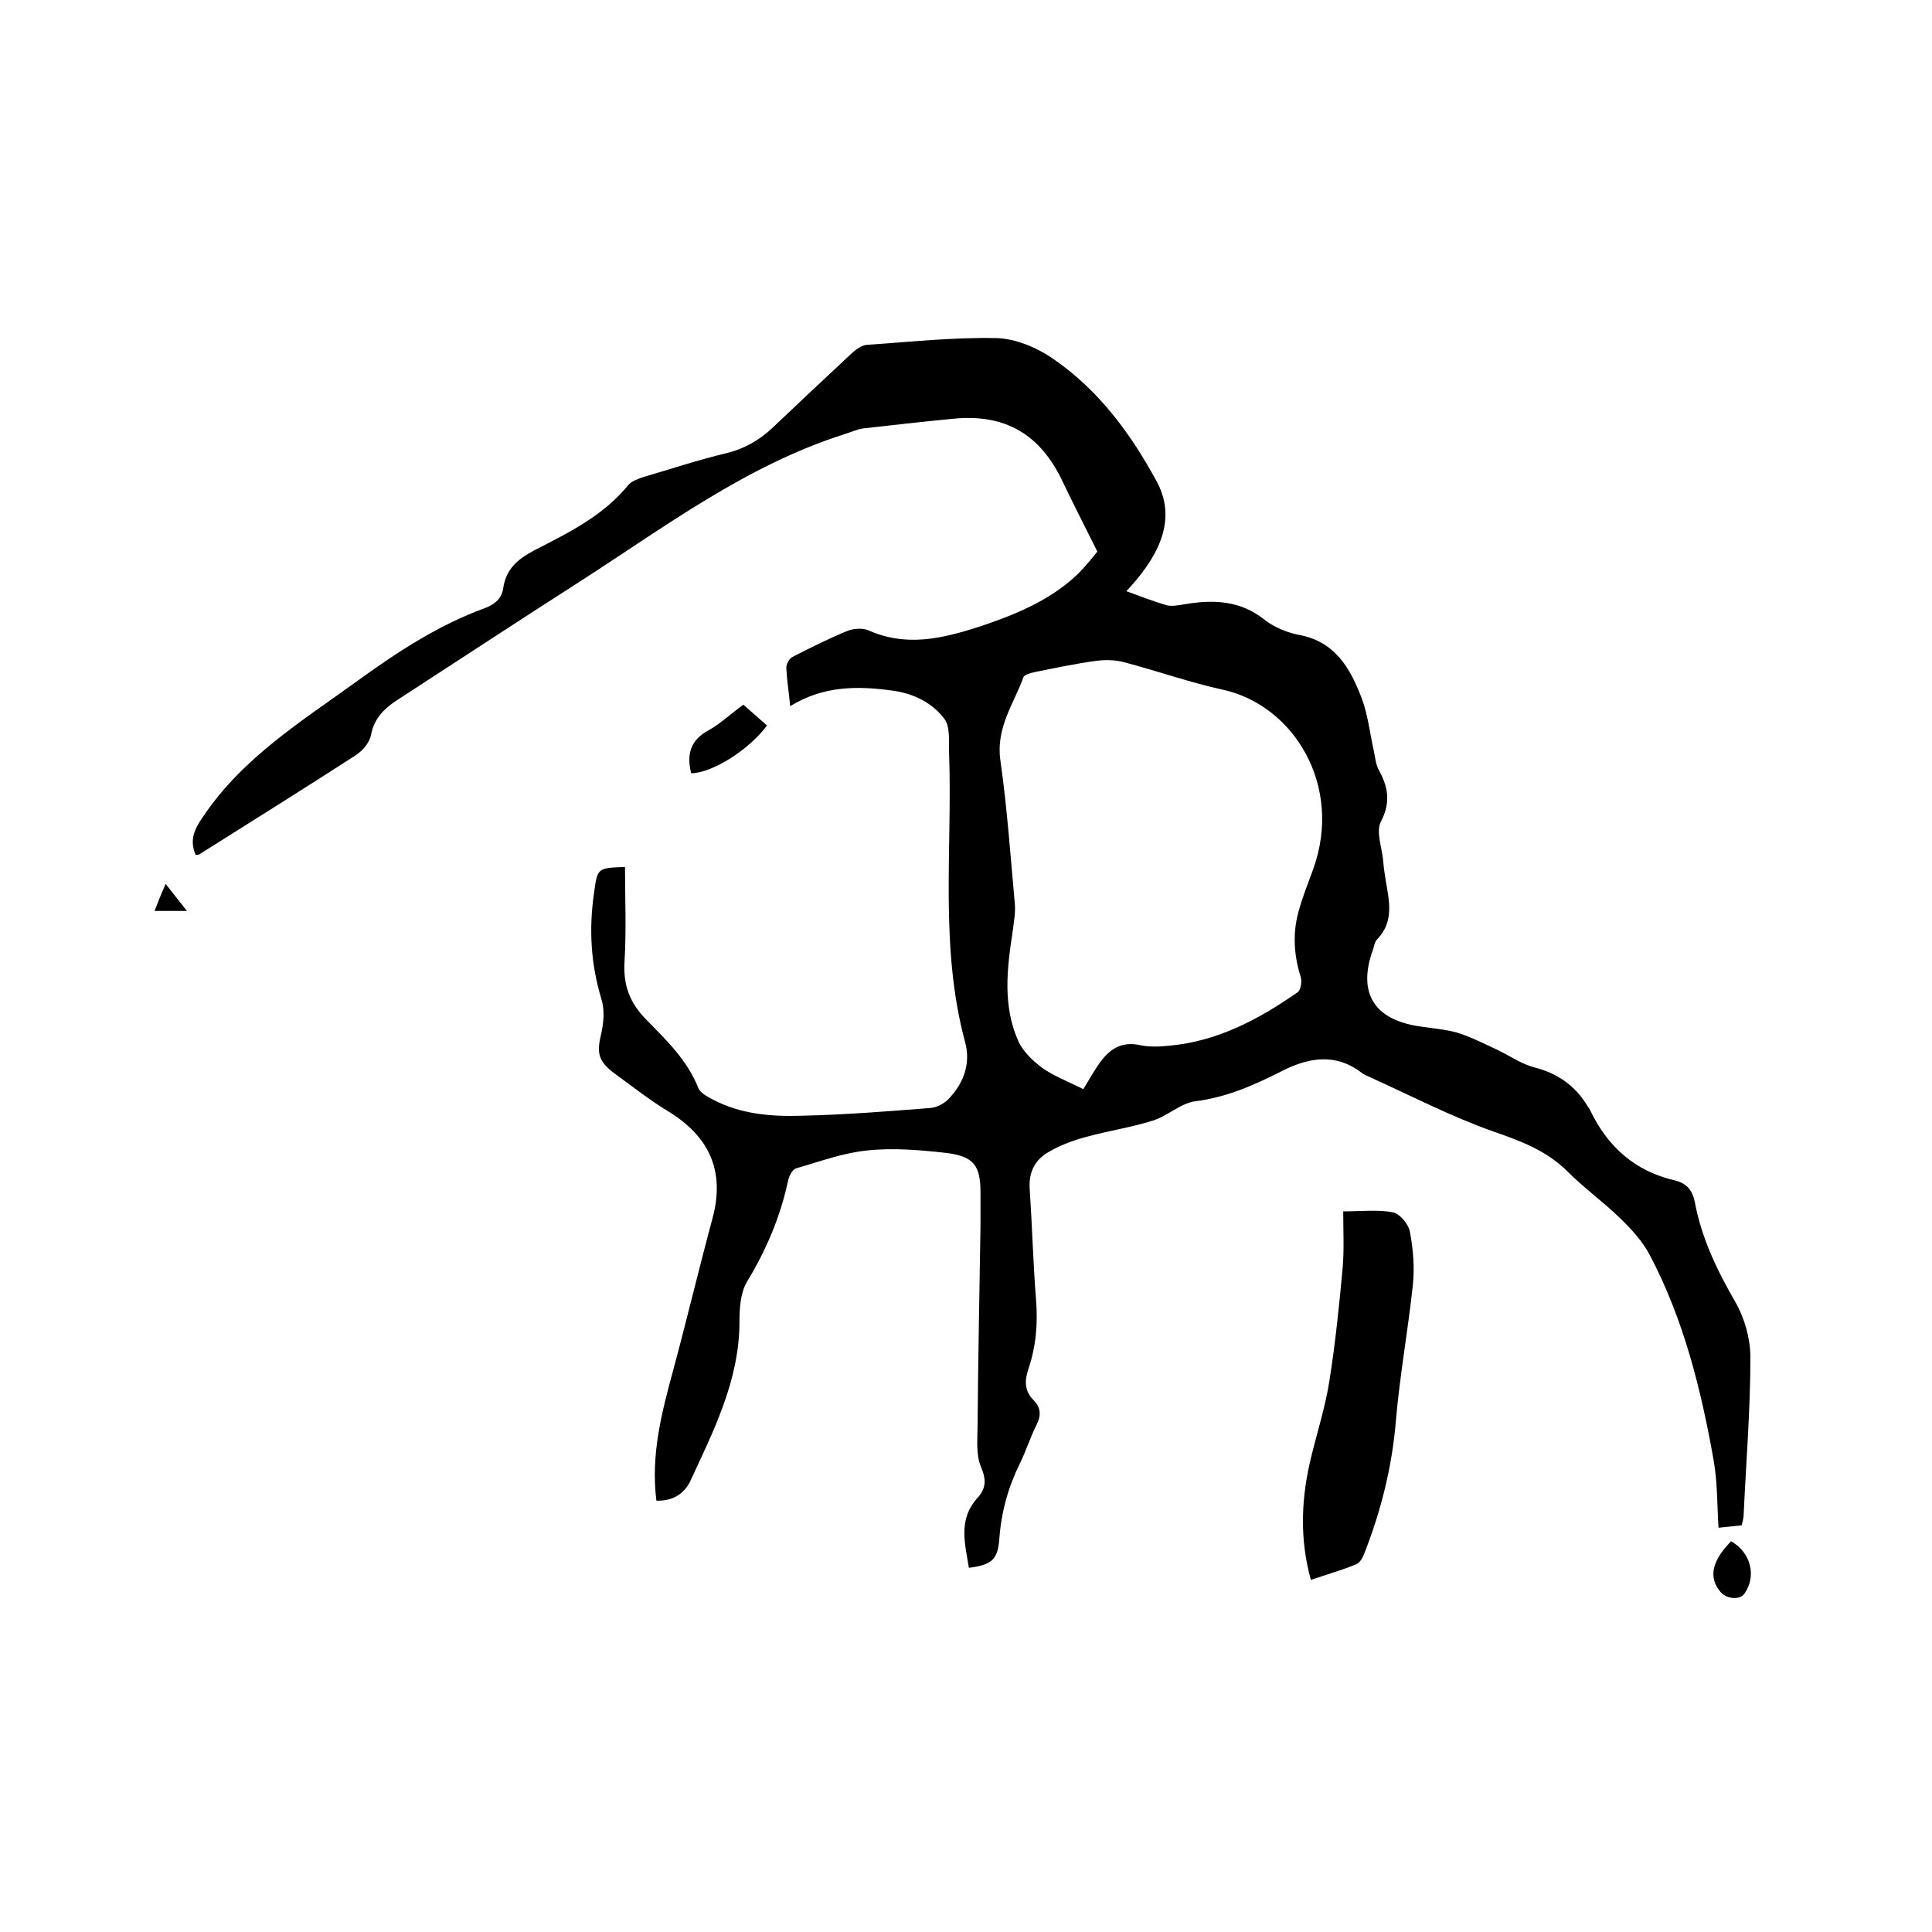 <svg enable-background="new 0 0 400 400" viewBox="0 0 400 400" xmlns="http://www.w3.org/2000/svg"><path d="m135.9 310.7c-1.2-9.5 1.1-18.3 3.5-27.1 2.8-10.4 5.3-20.9 8.1-31.3 2.7-9.9-.7-17.1-9.3-22.3-3.8-2.3-7.3-5.1-10.9-7.7-3.5-2.6-3.8-4.3-2.8-8.4.5-2.3.7-4.9 0-7.1-2.2-7.3-2.6-14.5-1.5-22 .7-5.1.7-5.1 6.4-5.3 0 6.5.3 13.1-.1 19.6-.3 4.9 1.1 8.6 4.6 12.1 4.1 4.2 8.4 8.3 10.7 14.1.4 1 1.8 1.7 2.9 2.3 5.8 3.1 12.2 3.6 18.5 3.4 8.9-.2 17.7-.9 26.6-1.6 1.5-.1 3.2-1.1 4.1-2.2 2.9-3.2 4.3-7.1 3.1-11.5-5.3-19.7-2.6-39.8-3.3-59.7-.1-2.4.3-5.5-1-7.2-2.5-3.3-6.3-5.2-10.6-5.8-7.2-1-14.3-1.1-21.3 3.2-.3-3.1-.7-5.5-.8-8 0-.7.6-1.9 1.3-2.2 3.7-1.9 7.5-3.8 11.4-5.4 1.3-.5 3.1-.6 4.3-.1 7.8 3.5 15.3 1.7 22.8-.7 7.5-2.5 14.7-5.4 20.5-10.9 1.7-1.7 3.2-3.6 4.1-4.7-2.6-5.2-4.9-9.7-7.1-14.3-4.6-9.9-11.9-14.3-22.8-13.2-6.2.6-12.4 1.3-18.6 2-1.3.2-2.6.8-3.9 1.2-20.4 6.5-37.3 19.3-54.9 30.6-12.5 8-24.8 16.1-37.3 24.2-2.8 1.8-5.1 3.8-5.8 7.5-.3 1.6-1.8 3.3-3.2 4.2-10.7 6.9-21.4 13.6-32.2 20.4-.2.2-.6.2-.9.2-1.3-3.1-.3-5.3 1.6-8 8.2-12.2 20.4-19.7 32-28.1 8.3-6 16.7-11.5 26.3-15 2.1-.8 3.5-2 3.8-4.2.6-4 3.1-6 6.5-7.8 7-3.6 14.2-7.1 19.4-13.5.7-.8 1.9-1.2 3-1.6 5.8-1.7 11.5-3.6 17.4-5 3.6-.9 6.6-2.6 9.3-5.1 5.5-5.2 11.1-10.5 16.7-15.7.8-.7 1.9-1.5 2.9-1.6 9-.6 17.9-1.6 26.9-1.4 4 .1 8.5 2 11.9 4.4 9.4 6.5 16 15.5 21.4 25.5 4.4 8.4-.5 16.2-6.4 22.5 3 1.1 5.6 2.1 8.3 2.9 1.2.3 2.5 0 3.8-.2 5.9-1 11.5-.8 16.5 3.2 1.9 1.5 4.5 2.6 6.9 3.1 7.6 1.3 10.8 6.8 13.2 13.1 1.3 3.4 1.7 7.2 2.5 10.8.3 1.3.4 2.8 1 4 2 3.6 2.6 6.8.5 10.8-1.1 2.2.3 5.5.5 8.4.1 1.3.3 2.5.5 3.8.7 4.2 1.8 8.5-1.8 12.2-.5.5-.6 1.4-.8 2-3.3 9 .1 14.6 9.6 16 2.6.4 5.3.6 7.8 1.3 2.9.9 5.6 2.3 8.4 3.6 2.5 1.2 4.9 2.9 7.6 3.6 4.7 1.2 8.3 3.7 10.8 7.7.2.4.5.7.7 1.1 3.6 7.6 9.3 12.7 17.6 14.6 2.4.6 3.6 2 4.1 4.5 1.4 7.5 4.6 14.1 8.4 20.7 1.9 3.3 3.1 7.6 3.1 11.4 0 10.9-.9 21.8-1.4 32.7 0 .6-.2 1.2-.4 2.1-1.6.2-3.1.3-4.8.5-.3-4.7-.2-9.4-1-13.9-2.6-14.7-6.2-29.2-13.2-42.5-1.5-2.9-3.9-5.5-6.3-7.8-3.4-3.3-7.3-6.1-10.7-9.5-4.4-4.4-9.8-6.4-15.6-8.4-8.7-3.1-17-7.4-25.4-11.2-.6-.3-1.2-.5-1.7-.9-5.5-4.2-11.1-3.1-16.6-.3-5.7 2.9-11.4 5.4-17.8 6.2-3.1.4-5.8 3.1-8.8 4-4.4 1.4-9.1 2.1-13.5 3.3-2.7.7-5.5 1.7-7.9 3.1-3 1.6-4.4 4.3-4.1 7.9.5 7.6.7 15.2 1.3 22.8.4 4.9 0 9.7-1.6 14.4-.8 2.4-.8 4.5 1.1 6.4 1.5 1.5 1.6 3.2.6 5.1-1.3 2.6-2.2 5.5-3.5 8.1-2.4 4.9-3.8 10-4.2 15.5-.3 4.3-1.6 5.4-6.3 6-.8-5-2.3-10 1.8-14.5 1.8-2 1.8-3.8.7-6.4s-.7-5.9-.7-8.9c.1-13.6.4-27.3.6-40.9 0-2.3 0-4.7 0-7 0-5.6-1.4-7.5-7.1-8.2-5.4-.6-11-1.1-16.4-.5-5 .5-9.8 2.3-14.7 3.7-.7.2-1.4 1.5-1.6 2.4-1.6 7.5-4.5 14.4-8.5 21-1.4 2.3-1.6 5.5-1.6 8.3 0 12.2-5.4 22.7-10.3 33.3-1.3 2.4-3.5 3.9-6.9 3.8zm88.4-85.2c.8-1.3 1.9-3.3 3.2-5.2 2.1-3 4.6-4.8 8.6-3.9 1.9.4 4 .3 6 .1 10-.9 18.6-5.5 26.6-11.1.6-.4.9-2.2.6-3.1-1.4-4.5-1.7-8.9-.5-13.4.8-3 2-6 3.1-9 6.2-17.3-4.1-33.9-18.7-37.1-6.9-1.5-13.6-3.9-20.5-5.7-1.8-.5-3.8-.5-5.6-.3-4.4.6-8.7 1.5-13.1 2.4-.8.2-1.9.5-2.1 1-2 5.5-5.7 10.4-4.8 17.1 1.4 9.8 2.1 19.8 3 29.7.2 1.9-.2 3.8-.4 5.6-1.2 7.8-2.2 15.6 1.2 23.1 1 2.1 3 4 4.9 5.4 2.4 1.7 5.3 2.8 8.5 4.4z"/><path d="m271.4 327.1c-2.4-8.7-2-17.1.1-25.6 1.3-5.3 3-10.6 3.8-16 1.2-7.7 2-15.5 2.7-23.2.3-3.7.1-7.4.1-11.5 3.9 0 7.2-.4 10.3.2 1.4.3 3.2 2.4 3.5 4 .7 3.7 1 7.5.6 11.2-1 9.3-2.7 18.6-3.5 28-.8 9.6-3.1 18.7-6.6 27.6-.3.8-.9 1.8-1.7 2.1-2.9 1.2-6.1 2.1-9.3 3.2z"/><path d="m143.1 160.1c-1-4-.1-6.9 3.6-8.9 2.5-1.4 4.7-3.5 7.2-5.3 1.7 1.5 3.3 2.9 4.9 4.3-3.7 5-11.2 9.8-15.7 9.9z"/><path d="m358.4 319.1c4.1 2.3 5.3 7.2 2.8 10.8-.9 1.4-3.6 1.2-4.9-.2-2.6-3-2-6.4 2.1-10.6z"/><path d="m34.3 183c1.5 1.9 2.8 3.6 4.4 5.6-2.3 0-4.3 0-6.7 0 .7-1.8 1.4-3.6 2.3-5.6z"/></svg>